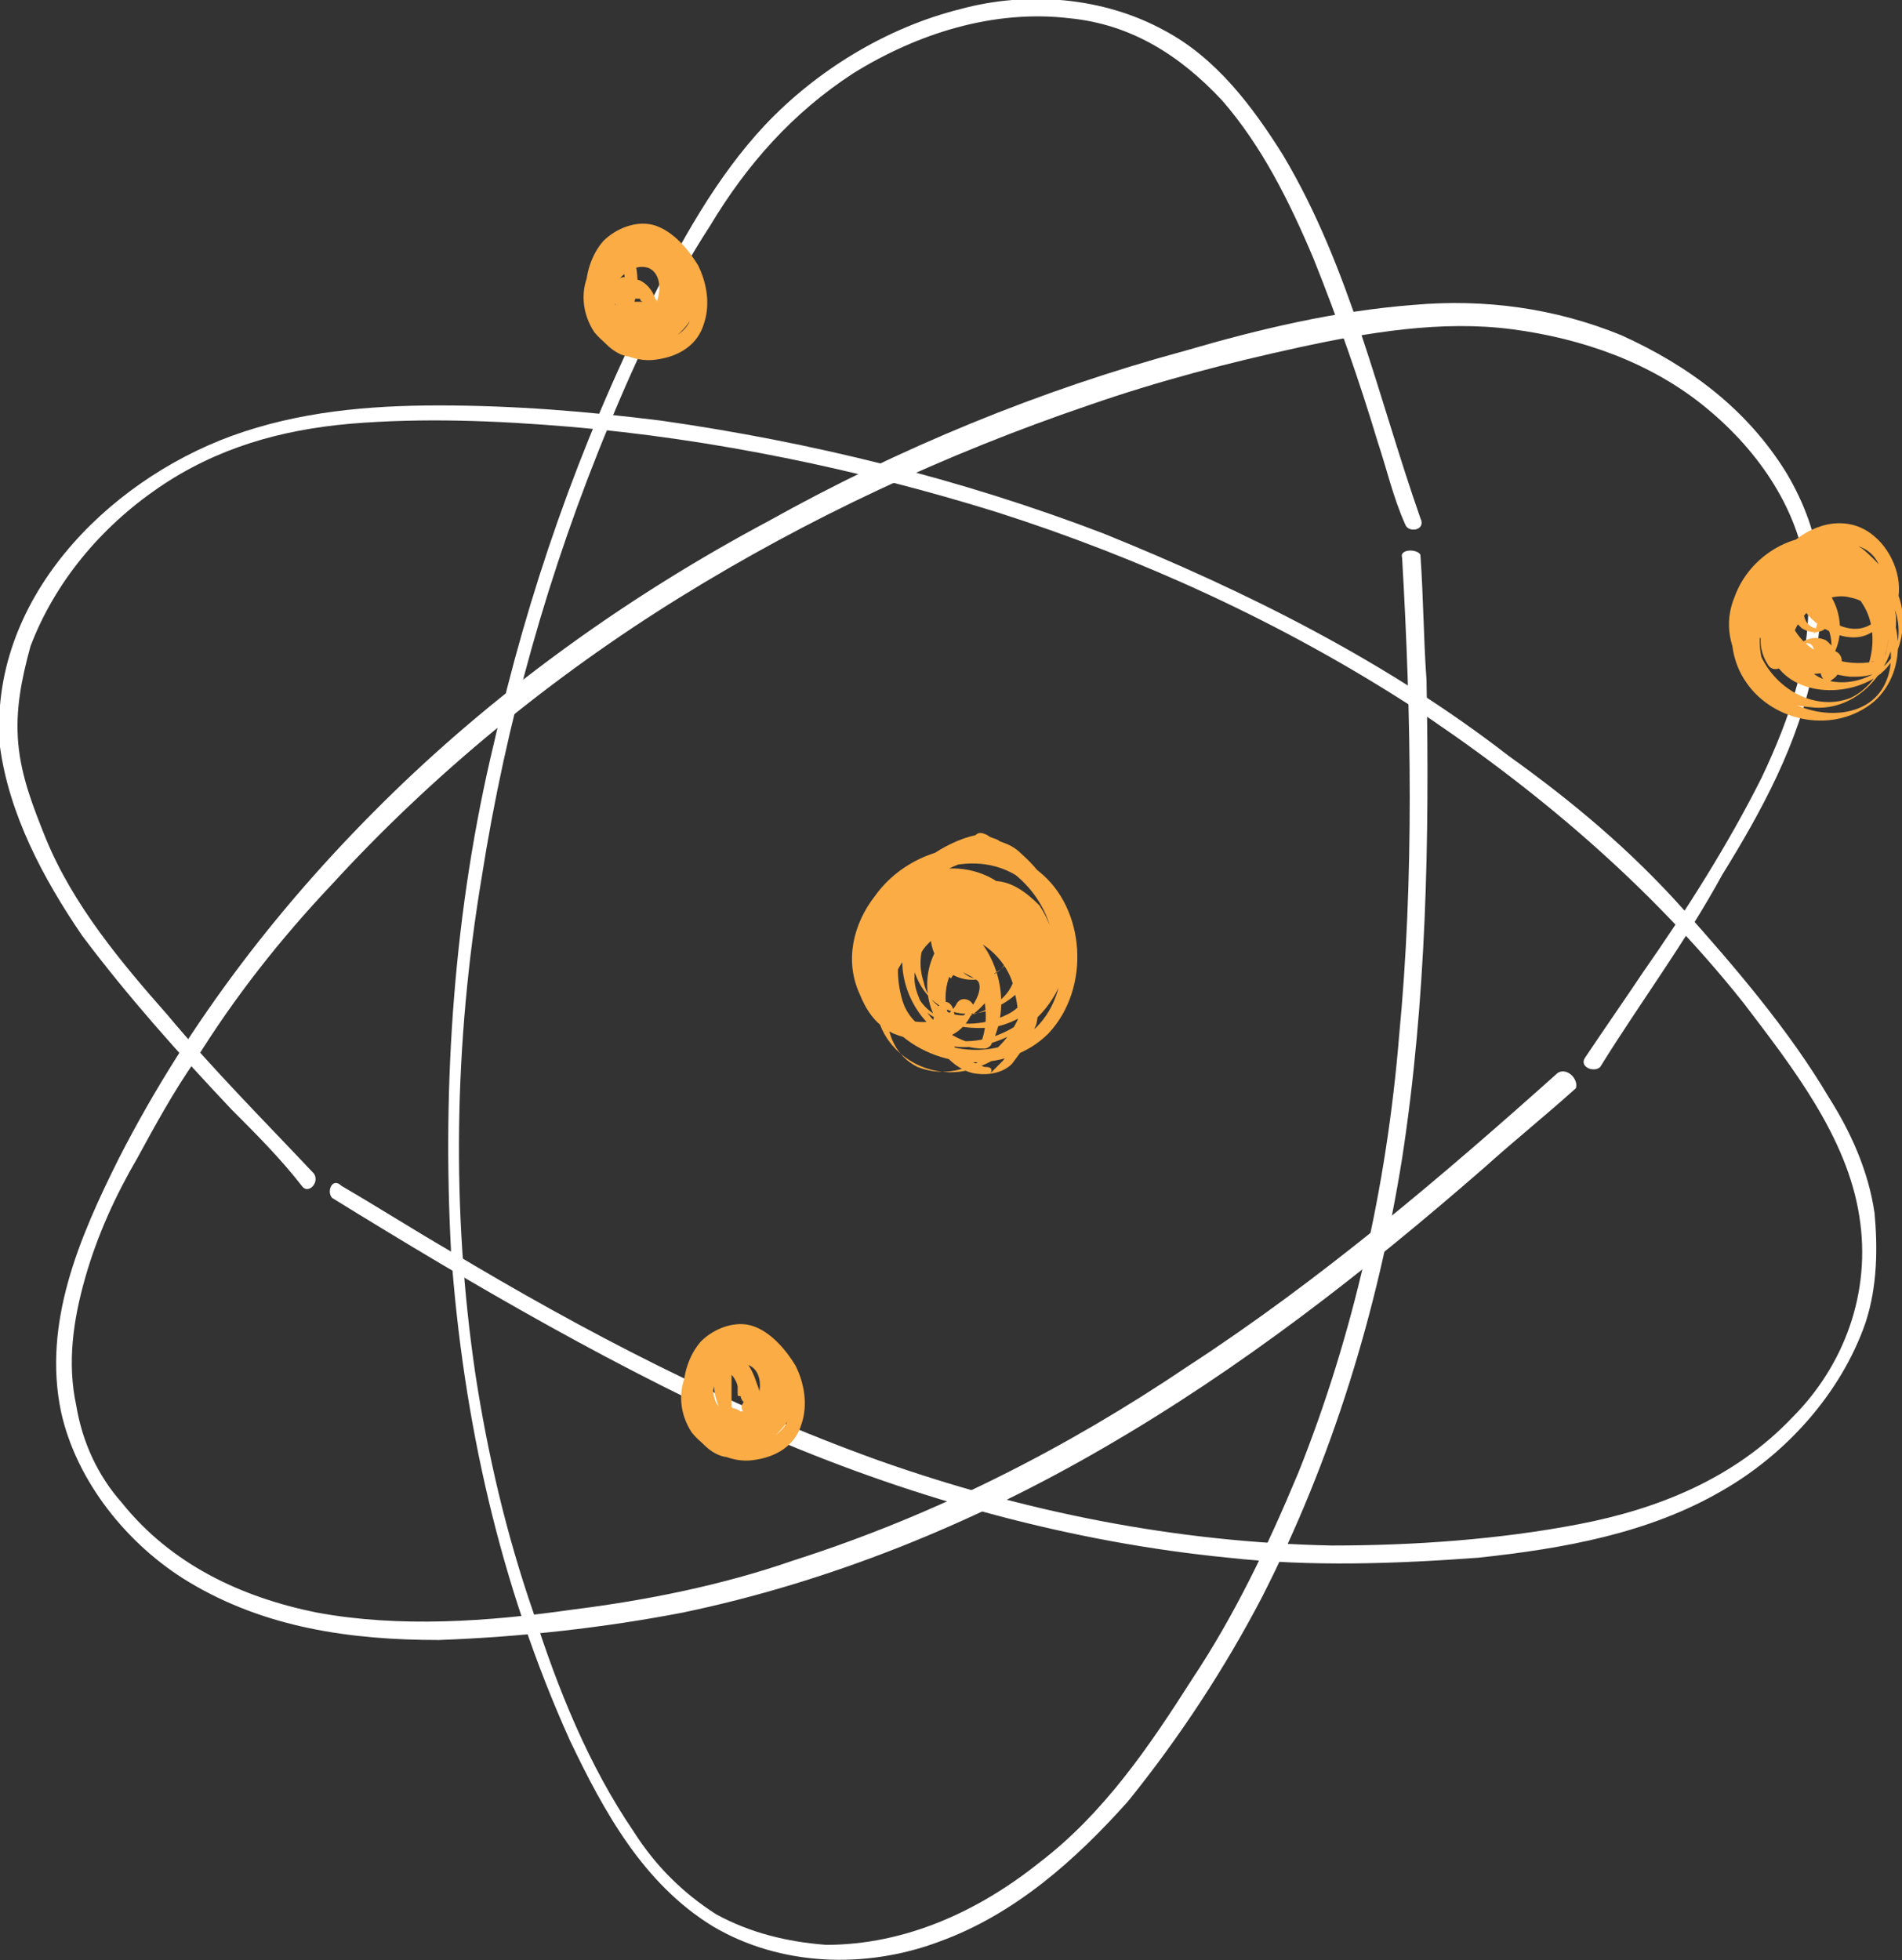 <?xml version="1.0" encoding="utf-8"?>
<!-- Generator: Adobe Illustrator 24.2.0, SVG Export Plug-In . SVG Version: 6.00 Build 0)  -->
<svg version="1.1" id="Layer_1" xmlns="http://www.w3.org/2000/svg" xmlns:xlink="http://www.w3.org/1999/xlink" x="0px" y="0px"
	 width="62.4px" height="64.3px" viewBox="0 0 62.4 64.3" style="enable-background:new 0 0 62.4 64.3;" xml:space="preserve">
<rect x="0" y="0" width="62.4" height="64.3" fill="#333333" stroke="none"/>
<style type="text/css">
	.Drop_x0020_Shadow{fill:none;}
	.Round_x0020_Corners_x0020_2_x0020_pt{fill:#FFFFFF;stroke:#000000;stroke-miterlimit:10;}
	.Live_x0020_Reflect_x0020_X{fill:none;}
	.Bevel_x0020_Soft{fill:url(#SVGID_1_);}
	.Dusk{fill:#FFFFFF;}
	.Foliage_GS{fill:#FFDD00;}
	.Pompadour_GS{fill-rule:evenodd;clip-rule:evenodd;fill:#44ADE2;}
	.st0{fill:#FFFFFF;}
	.st1{fill:#FBAC45;}
</style>
<linearGradient id="SVGID_1_" gradientUnits="userSpaceOnUse" x1="-768.967" y1="-418.244" x2="-768.26" y2="-417.537">
	<stop  offset="0" style="stop-color:#DEDFE3"/>
	<stop  offset="0.174" style="stop-color:#D8D9DD"/>
	<stop  offset="0.352" style="stop-color:#C9CACD"/>
	<stop  offset="0.532" style="stop-color:#B4B5B8"/>
	<stop  offset="0.714" style="stop-color:#989A9C"/>
	<stop  offset="0.895" style="stop-color:#797C7E"/>
	<stop  offset="1" style="stop-color:#656B6C"/>
</linearGradient>
<g>
	<g>
		<g>
			<path class="st0" d="M10.9,39.3c4.7,2.9,9.5,5.7,14.5,7.9c4.7,2,9.8,3.4,14.9,3.9c2.7,0.3,5.5,0.2,8.2,0c2.8-0.3,5.6-0.8,8-2.2
				c2.1-1.2,3.9-3.2,4.7-5.5c0.4-1.2,0.4-2.5,0.3-3.6c-0.2-1.4-0.8-2.7-1.5-3.8c-1.3-2.2-3.1-4.3-4.8-6.2c-1.7-1.9-3.6-3.5-5.7-5
				c-4-3.1-8.6-5.4-13.3-7.3c-4.7-1.8-9.6-3-14.5-3.7c-2.4-0.3-4.8-0.5-7.3-0.5c-2.3,0-4.6,0.2-6.8,1C3.5,15.8-0.4,19.7,0,24.5
				c0.3,2.2,1.4,4.3,2.7,6.2c1.5,2,3.2,3.9,4.9,5.7c0.8,0.8,1.6,1.6,2.3,2.5c0.2,0.3,0.6-0.1,0.4-0.4c-1.6-1.7-3.3-3.4-4.8-5.2
				c-1.5-1.7-3.1-3.6-4-5.8c-0.4-1-0.8-2-0.9-3.1c-0.1-1.1,0.1-2.1,0.4-3.2c0.8-2.1,2.3-3.9,4.2-5.2s4-1.9,6.3-2.1
				c2.4-0.2,4.8-0.1,7.2,0.1c4.7,0.4,9.5,1.4,14,2.8c4.7,1.5,9.3,3.6,13.5,6.3c4.1,2.7,7.9,5.9,11,9.8c1.6,2.1,3.4,4.4,3.8,7
				c0.4,2.5-0.5,4.9-2.2,6.6c-1.9,2-4.4,3-7,3.5c-2.6,0.5-5.4,0.7-8.1,0.7c-5.1-0.1-10.1-1.1-14.9-2.8c-5-1.8-9.6-4.2-14.1-6.9
				c-1.2-0.7-2.3-1.4-3.5-2.1C10.9,38.6,10.7,39.1,10.9,39.3L10.9,39.3z"/>
		</g>
	</g>
	<g>
		<g>
			<path class="st0" d="M46,18.3c0.3,5.2,0.4,10.5-0.1,15.7c-0.4,4.9-1.5,9.8-3.3,14.3c-1,2.4-2.1,4.7-3.5,6.8c-1.4,2.2-2.9,4.4-5,6
				c-2,1.6-4.4,2.7-7,2.7c-1.3-0.1-2.5-0.4-3.6-1c-1.1-0.7-2-1.6-2.7-2.7c-1.5-2.2-2.5-4.7-3.3-7.2c-0.9-2.6-1.5-5.2-1.9-7.8
				c-0.8-5.4-0.7-10.9,0.2-16.3c0.8-5.1,2.2-10.1,4.2-14.9c0.9-2.2,2-4.5,3.3-6.5c1.2-2,2.7-3.7,4.7-5c2.1-1.3,4.6-2.1,7.1-1.8
				c2,0.2,3.6,1.2,5,2.7c1.3,1.5,2.2,3.3,3,5.2c0.8,2,1.5,4,2.1,6c0.3,0.9,0.5,1.8,0.9,2.7c0.1,0.3,0.7,0.2,0.5-0.2
				c-1.4-4-2.3-8.2-4.5-11.9c-1-1.6-2.2-3.2-3.9-4.1c-2-1.1-4.5-1.3-6.7-0.7c-2.4,0.6-4.7,2-6.4,3.8c-1.6,1.7-2.8,3.9-3.8,5.9
				c-2.3,4.6-4,9.5-5.1,14.4c-1.3,5.4-1.7,11.1-1.4,16.7c0.4,5.5,1.6,10.9,3.9,16c1.1,2.3,2.4,4.7,4.7,6.1c2.2,1.3,5,1.4,7.4,0.5
				c2.5-0.9,4.5-2.7,6.2-4.6c1.7-2.1,3.2-4.4,4.4-6.7C43.7,47.9,45.2,43,46,38c0.8-5.2,0.9-10.5,0.8-15.7c-0.1-1.4-0.1-2.7-0.2-4.1
				C46.5,18,45.9,18,46,18.3L46,18.3z"/>
		</g>
	</g>
	<g>
		<g>
			<path class="st0" d="M51.1,35.2c-3.8,3.4-7.8,6.8-12.1,9.6c-4,2.7-8.3,4.9-13,6.4c-2.3,0.8-4.8,1.3-7.2,1.6
				c-2.8,0.4-5.7,0.6-8.4,0.1c-2.5-0.5-4.8-1.6-6.4-3.6c-0.8-0.9-1.3-2-1.5-3.2c-0.3-1.4-0.1-2.8,0.3-4.2c0.4-1.4,1-2.7,1.7-3.9
				c0.6-1.1,1.2-2.2,1.9-3.2c1.3-2.1,2.8-4,4.5-5.8c3.3-3.6,7.2-6.8,11.4-9.4c4.2-2.6,8.7-4.7,13.4-6.3c2.3-0.8,4.6-1.4,6.9-1.9
				c2.3-0.5,4.7-0.9,7-0.6c2.3,0.3,4.6,1.1,6.4,2.6c1.7,1.4,3.1,3.4,3.3,5.7s-0.6,4.5-1.5,6.4c-1.1,2.2-2.5,4.4-3.9,6.4
				c-0.6,0.9-1.3,1.9-1.9,2.8c-0.2,0.3,0.3,0.5,0.5,0.3c1.3-2.1,2.8-4.1,4-6.3c1.3-2.1,2.5-4.3,3-6.8c0.2-1,0.3-2.1,0.2-3.2
				c-0.1-1.1-0.5-2.2-1.1-3.2c-1.3-2.1-3.2-3.5-5.4-4.5c-2.2-0.9-4.5-1.2-6.8-1c-2.6,0.2-5.1,0.8-7.5,1.5c-4.8,1.3-9.4,3.2-13.7,5.6
				c-4.5,2.4-8.7,5.4-12.3,8.9c-3.6,3.5-6.7,7.5-9,12c-1.3,2.6-2.5,5.4-1.9,8.3c0.5,2.3,2.2,4.4,4.2,5.6c2.5,1.5,5.3,1.9,8.2,1.9
				c2.7-0.1,5.4-0.4,8-0.9c4.8-1,9.5-2.9,13.8-5.4c4.5-2.6,8.6-5.8,12.5-9.2c1-0.9,2-1.7,3-2.6C51.8,35.4,51.4,35,51.1,35.2
				L51.1,35.2z"/>
		</g>
	</g>
	<g>
		<g>
			<path class="st1" d="M30.8,33c-0.6,0.9,0.3,2,1.1,2.2c0.5,0.1,1,0,1.3-0.3c0.3-0.4,0.6-0.8,0.8-1.3c0.4-1.9-1-4.4-3.2-3.9
				c-1.9,0.4-2.7,3.1-1.6,4.5c0.7,0.9,1.9,1.2,2.9,0.8c1.1-0.4,2.1-1.5,2.3-2.7c0.2-1.2-0.2-2.8-1.5-3.1c-0.9-0.3-2,0.2-2.7,0.9
				c-0.7,0.8-0.8,1.9-0.2,2.7c0.6,0.8,1.6,1,2.6,0.9c1-0.2,1.9-0.9,2-2c0.1-0.7-0.1-1.4-0.5-2c-0.4-0.4-0.9-0.8-1.5-0.8
				c-1.1-0.2-2.4,0.4-2.7,1.6c-0.2,1.1,0.3,2.4,1.4,2.7c1.1,0.3,2.5-0.6,2.7-1.7c0.2-1-0.7-1.9-1.7-2c-0.9-0.2-2,0.2-2.5,1.1
				c-0.5,1.1,0,2.5,0.9,3.2c0.5,0.4,1,0.6,1.6,0.6c0.1,0,0.2-0.1,0.2-0.1c0.7-1.3,0.3-3-0.8-3.9c-0.1-0.1-0.2-0.1-0.3,0
				c-1,0.7-1.3,2.1-0.6,3.2c0.1,0.1,0.2,0.2,0.3,0.1c0.5-0.2,0.9-0.4,1.3-0.9c0.3-0.4,0.3-0.9,0.1-1.3c-0.4-0.7-1.5-0.8-1.9,0
				c-0.1,0.3,0.3,0.5,0.4,0.3c0.4-0.5,0.6-1.2,0.4-1.9c-0.1-0.2-0.3-0.3-0.4-0.2c-0.8,0.6-0.5,1.9,0.3,2.3c1,0.5,2.1-0.4,2.2-1.4
				c0.2-1.2-0.9-2-2-2.1c-1-0.1-1.9,0.5-2.3,1.4c-0.4,0.8-0.5,1.8-0.2,2.7c0.3,0.9,1.1,1.5,2.1,1.7c1,0.2,2-0.2,2.8-0.8
				c0.8-0.7,1.2-1.7,1.1-2.7c-0.1-1.1-0.7-2.1-1.5-2.8c-0.2-0.2-0.4-0.3-0.7-0.4c-0.1-0.1-0.3-0.1-0.4-0.2c-0.2-0.1-0.3-0.1-0.4,0
				c-0.5,0.1-1.1,0.4-1.5,0.7c-0.9,0.6-1.7,1.5-2,2.6c-0.3,1-0.1,2.1,0.7,2.9c1.3,1.5,3.8,1.7,5.2,0.3c1.4-1.5,1.2-4.1-0.3-5.3
				c-1.6-1.4-4.2-0.9-5.4,0.8c-0.7,0.9-1,2.1-0.5,3.2c0.2,0.5,0.5,1,1.1,1.3c0.5,0.2,1,0.3,1.5,0.2s0.9-0.4,1.1-0.9
				c0.2-0.3-0.3-0.6-0.5-0.3c-0.4,0.8-1.6,0.8-2.3,0.2c-0.8-0.7-0.8-2-0.3-2.9c0.9-1.7,3.3-2.5,4.8-1.3c1.4,1.1,1.7,3.5,0.4,4.8
				c-1.3,1.2-3.6,0.9-4.6-0.6c-1.1-1.9,0.4-4.2,2.2-4.8c0.3-0.1,0.5-0.2,0.8-0.2c-0.1,0-0.1,0-0.2,0c1.6,0.5,2.7,2.2,2.3,3.9
				c-0.3,1.5-2,2.4-3.4,2.1c-0.7-0.2-1.3-0.6-1.5-1.3c-0.2-0.7-0.2-1.4,0.1-2c0.2-0.6,0.7-1.1,1.4-1.3c0.8-0.2,1.7,0.1,2,0.9
				c0.3,0.7-0.1,1.6-0.9,1.7c-0.6,0.1-1.1-0.7-0.9-1.1c0.1-0.1,0.1-0.2,0.2-0.3c-0.1-0.1-0.3-0.1-0.4-0.2c0.1,0.4,0,1-0.3,1.3
				c0.2,0.1,0.3,0.2,0.4,0.3c0.1-0.2,0.2-0.2,0.4-0.2c0.2,0.1,0.4,0.2,0.5,0.3c0.1,0.2,0,0.5-0.2,0.8c-0.2,0.3-0.5,0.5-0.9,0.6
				c0.1,0.1,0.2,0.1,0.3,0.1c-0.5-0.8-0.3-1.9,0.4-2.4c-0.1,0-0.2,0-0.3,0c0.9,0.7,1.2,2.1,0.7,3.1c0.1-0.1,0.2-0.1,0.2-0.1
				c-1-0.1-1.9-0.8-2.2-1.7c-0.3-0.8,0.1-1.7,0.9-2c0.7-0.2,1.5-0.2,2,0.4c0.3,0.3,0.4,0.7,0.3,1c-0.1,0.5-0.4,0.8-0.9,1.1
				c-0.4,0.2-0.9,0.3-1.3,0.1c-0.4-0.2-0.7-0.5-0.8-1c-0.3-0.9,0.1-1.9,0.9-2.2c0.9-0.3,2,0.1,2.5,0.9c0.4,0.9,0.2,2-0.7,2.4
				c-0.6,0.3-1.5,0.4-2.1,0.1c-0.7-0.3-1.1-1-0.9-1.7c0.2-0.8,0.9-1.3,1.7-1.5c0.3-0.1,0.7-0.1,1,0.1c0.4,0.2,0.8,0.7,0.9,1.1
				c0.3,1-0.1,2.2-0.8,2.9c-0.7,0.7-1.7,1.1-2.7,0.7c-1.4-0.7-1.2-2.8-0.2-3.8c0.5-0.5,1.3-0.7,2-0.4c0.7,0.3,1.3,1,1.4,1.8
				c0.2,0.8,0.1,1.6-0.4,2.2c-0.1,0.1-0.3,0.3-0.4,0.4C32.6,35,32.4,35,32.3,35c-0.3-0.1-0.7-0.3-0.9-0.5c-0.2-0.3-0.2-0.6-0.1-0.9
				C31.4,32.9,31,32.7,30.8,33L30.8,33z"/>
		</g>
	</g>
	<g>
		<g>
			<path class="st1" d="M21.1,11c0.8,0,1.2-0.8,1.2-1.5c0-0.3-0.2-0.7-0.4-0.9c-0.3-0.3-0.8-0.3-1.1-0.2c-0.8,0.3-1.4,1.1-0.9,1.9
				c0.3,0.7,1.3,0.9,1.9,0.7c0.8-0.3,1.1-1.1,0.8-1.9c-0.3-0.7-1-1.3-1.8-1c-1.3,0.4-1.7,2.3-0.5,3.1c1.4,0.9,3.1-0.9,2.6-2.3
				c-0.5-1.5-2.7-1.3-3.5-0.1c-0.4,0.7-0.3,1.5,0.1,2.1c0.5,0.6,1.3,1,2,0.9c0.8-0.1,1.4-0.5,1.6-1.2c0.2-0.6,0.1-1.3-0.2-1.9
				c-0.3-0.5-0.8-1.1-1.4-1.3c-0.6-0.2-1.3,0.1-1.7,0.5c-0.8,0.9-0.8,2.6,0.1,3.4c0.2,0.2,0.5,0.4,0.8,0.4c0.3,0.1,0.5-0.4,0.2-0.5
				c-0.9-0.2-1.3-1.4-1-2.2c0.1-0.4,0.3-0.8,0.7-1c0.4-0.2,0.9-0.2,1.3,0.1c0.8,0.5,1.1,1.7,0.7,2.5c-0.6,1-2.2,0.6-2.7-0.4
				c-0.2-0.4-0.2-1,0.2-1.4c0.4-0.4,0.9-0.5,1.4-0.5c0.5,0.1,0.9,0.4,1,0.9c0.1,0.5-0.2,1-0.7,1.3c-0.4,0.3-1,0.4-1.4,0
				C20,10.2,20,9.7,20.1,9.3c0.1-0.2,0.2-0.4,0.3-0.5c0.1-0.1,0.1-0.1,0.2-0.2c0.1-0.1,0.2-0.1,0.3-0.1c0.5-0.1,1,0.4,1.1,1
				c0.1,0.5-0.3,1-0.9,1c-0.5,0-1-0.3-1-0.9c0.1-0.5,0.7-1,1.2-0.8c0.4,0.2,0.4,0.8,0.2,1.2c-0.1,0.2-0.3,0.3-0.5,0.3
				C20.7,10.6,20.7,11.1,21.1,11L21.1,11z"/>
		</g>
	</g>
	<g>
		<g>
			<path class="st1" d="M24.3,47.1c0.8,0,1.2-0.8,1.2-1.5c0-0.3-0.2-0.7-0.4-0.9c-0.3-0.3-0.8-0.3-1.1-0.2c-0.8,0.3-1.3,1.1-0.9,1.9
				c0.3,0.7,1.3,0.9,1.9,0.7c0.8-0.3,1.1-1.1,0.8-1.9c-0.3-0.7-1-1.3-1.8-1c-1.3,0.4-1.7,2.3-0.5,3.1c1.4,0.9,3.1-0.9,2.6-2.3
				c-0.5-1.5-2.7-1.3-3.5-0.1c-0.4,0.7-0.3,1.5,0.1,2.1c0.5,0.6,1.3,1,2,0.9c0.8-0.1,1.4-0.5,1.6-1.2c0.2-0.6,0.1-1.3-0.2-1.9
				c-0.3-0.5-0.8-1.1-1.4-1.3s-1.3,0.1-1.7,0.5c-0.8,0.9-0.8,2.6,0.1,3.4c0.2,0.2,0.5,0.4,0.8,0.4c0.3,0.1,0.5-0.4,0.2-0.5
				c-0.9-0.2-1.3-1.4-1-2.2c0.1-0.4,0.3-0.8,0.7-1c0.4-0.2,0.9-0.2,1.3,0.1c0.8,0.5,1.1,1.7,0.7,2.5c-0.6,1-2.2,0.6-2.7-0.4
				c-0.2-0.4-0.2-1,0.2-1.4c0.4-0.4,0.9-0.5,1.4-0.5c0.5,0.1,0.9,0.4,1,0.9c0.1,0.5-0.2,1-0.7,1.3c-0.4,0.3-1,0.4-1.4,0
				c-0.3-0.3-0.3-0.8-0.2-1.3c0.1-0.2,0.2-0.4,0.3-0.5c0.1-0.1,0.1-0.1,0.2-0.2c0.1-0.1,0.2-0.1,0.3-0.1c0.5-0.1,1,0.4,1.1,1
				c0.1,0.5-0.3,1-0.9,1c-0.5,0-1-0.3-1-0.9c0.1-0.5,0.7-1,1.2-0.8c0.4,0.2,0.4,0.8,0.2,1.2c-0.1,0.2-0.3,0.3-0.5,0.3
				C23.9,46.6,23.9,47.2,24.3,47.1L24.3,47.1z"/>
		</g>
	</g>
	<g>
		<g>
			<path class="st1" d="M58.1,21.5c0.6,1.4,2.6,1.4,3.6,0.6c0.6-0.5,0.8-1.3,0.7-2.1c-0.1-0.8-0.7-1.5-1.3-2c-1.5-1-3.6-0.1-4.2,1.6
				c-0.7,1.7,0.8,3.5,2.5,3.6c1.6,0.2,2.9-1.4,2.8-3c-0.1-0.8-0.5-1.5-1.3-1.9s-1.6-0.4-2.4-0.2c-1.6,0.7-2.2,2.9-1.2,4.3
				c0.9,1.3,2.9,1.7,4.2,0.6c1.1-1,1-2.9-0.2-3.9c-0.7-0.5-1.5-0.5-2.2-0.2c-0.7,0.4-1.2,1-1.3,1.8c-0.1,0.4,0,0.8,0.2,1.1
				c0.1,0.2,0.4,0.2,0.5,0c0.2-0.2,0.4-0.7,0.8-0.7c0.1,0,0.2,0.1,0.2,0.2c0,0.1,0.1,0.1,0.1,0.1c0-0.1,0,0.1,0,0c0,0,0.1-0.1,0,0
				c0.1,0.2,0.2,0.3,0.3,0.4c0.8-0.8,0.5-2.3-0.4-2.8c-0.1-0.1-0.2-0.1-0.3-0.1c-0.2-0.1-0.4,0-0.5,0.2c-0.2,0.2-0.2,0.5-0.1,0.8
				c0.1,0.3,0.3,0.5,0.5,0.7c0.3,0.2,0.7,0.2,0.9-0.1c0.3-0.7,0-1.6-0.6-2.1c-0.1-0.1-0.3-0.1-0.4,0.1c-0.4,0.9,0.2,1.8,1,2.2
				c0.4,0.2,0.9,0.3,1.3,0.1c0.4-0.2,0.8-0.5,0.9-0.9c0.3-0.8-0.1-1.8-0.7-2.3c-0.8-0.7-1.9-0.5-2.7,0.2s-1.1,1.9-0.6,2.8
				c0.4,0.9,1.5,1.5,2.5,1.6c0.3,0,0.5,0,0.8-0.1c0.3-0.1,0.3-0.5,0.4-0.8c0.1-0.5,0.1-1-0.2-1.5c-0.2-0.5-0.5-0.9-1-1.2
				c-0.4-0.3-0.9-0.3-1.4-0.2c-0.9,0.2-1.9,1-1.7,2c0.1,0.9,1,1.8,2,1.7c0.2,0,0.5-0.1,0.7-0.2c0.3-0.2,0-0.7-0.3-0.5
				c-0.4,0.3-1,0.2-1.4-0.2c-0.4-0.4-0.6-0.9-0.3-1.4c0.3-0.5,0.8-0.8,1.4-0.8c0.6-0.1,1.1,0.3,1.4,0.8c0.4,0.6,0.4,1.4,0.2,2
				c0.1-0.1,0.1-0.1,0.2-0.1c-1,0.2-2.1-0.2-2.6-1c-0.5-0.9-0.2-2,0.7-2.6c0.4-0.3,0.9-0.4,1.3-0.2c0.4,0.1,0.7,0.4,0.8,0.8
				c0.3,0.7,0.2,1.7-0.6,1.9c-0.8,0.2-1.9-0.7-1.6-1.5c-0.2,0-0.3,0.1-0.4,0.1c0.5,0.4,0.7,1,0.4,1.6c0.1-0.1,0.1-0.1,0.2-0.2
				c-0.4,0.1-0.7-0.5-0.4-0.8c-0.1,0-0.1,0.1-0.2,0.1c0.9,0.1,1.3,1.4,0.7,2c-0.2,0.2,0.1,0.6,0.3,0.4c0.5-0.3,0.2-1-0.2-1.3
				c-0.7-0.3-1.2,0.4-1.5,0.9c0.2,0,0.3,0,0.5,0c-0.6-1.1,0.7-2.6,1.8-2.3c1.1,0.2,1.6,1.7,1.2,2.7c-0.5,1.3-2.2,1.3-3.2,0.7
				c-1.1-0.8-1.3-2.5-0.4-3.5c0.9-1,2.8-0.9,3.4,0.3c0.6,1,0.1,2.6-1,3.1c-1.3,0.5-2.8-0.5-3.1-1.9c-0.2-1.4,1.3-2.8,2.7-2.6
				c1.3,0.2,2.3,1.6,1.9,2.9c-0.4,1-1.9,1.4-2.7,0.8c-0.2-0.2-0.4-0.3-0.5-0.6c-0.1-0.1-0.3-0.2-0.4-0.1
				C58.1,21.2,58.1,21.4,58.1,21.5L58.1,21.5z"/>
		</g>
	</g>
	<g>
		<g>
			<path class="st1" d="M20.6,10.4c0.4-0.7,0.4-1.5,0.1-2.2c-0.1-0.1-0.2-0.2-0.4-0.1c-0.5,0.3-0.6,0.9-0.4,1.4
				c0.2,0.5,0.6,0.9,1.1,0.9c0.2,0,0.3-0.1,0.4-0.1c0.2-0.1,0.2-0.4,0.1-0.5c-0.1-0.3-0.3-0.5-0.5-0.6c-0.3-0.1-0.5-0.2-0.8,0
				c-0.3,0.2-0.4,0.4-0.4,0.8c0.1,0.7,1,1.1,1.5,0.6c0.1-0.1,0.1-0.3,0-0.4s-0.3-0.1-0.4,0c0,0-0.1,0.1,0,0c0,0-0.1,0-0.1,0.1
				c0,0,0.1,0,0,0l0,0c0,0,0,0-0.1,0s0.1,0,0,0h-0.1c0,0,0,0-0.1,0c0.1,0,0.1,0,0,0h-0.1c0,0-0.1-0.1-0.1,0c-0.1,0-0.1-0.1-0.1-0.1
				c-0.1,0,0.1,0.1,0,0l0,0l-0.1-0.1c0,0-0.1-0.1,0,0l-0.1-0.1c0,0-0.1-0.1,0-0.1c0,0.1,0,0,0,0V10c0,0,0-0.1,0,0c0,0,0,0,0-0.1
				c0,0,0-0.1,0-0.1s0,0,0-0.1s0,0,0,0V9.7c0-0.1,0.1-0.1,0,0l0.1-0.1c-0.1,0.1,0,0,0,0s0,0,0.1,0c0,0-0.1,0,0,0h0.1
				c0.1,0-0.1,0,0,0h0.1c0,0,0,0,0.1,0s-0.1,0,0,0s0.1,0,0.2,0.1c0.1,0-0.1,0,0,0c0,0,0.1,0,0.1,0.1L21,9.8c-0.1-0.1,0,0,0,0
				s0.1,0.1,0,0c0,0,0,0.1,0.1,0.1c0,0,0,0,0,0.1c0,0,0-0.1,0,0c0,0.1,0,0.1,0,0V10c0,0.1,0,0,0,0v0.1c0.1-0.1,0.1-0.1,0.1-0.2
				c-0.1,0-0.1,0,0,0h-0.1H21c-0.1,0,0.1,0,0,0H21c0,0-0.1,0,0,0c-0.1,0-0.1,0-0.1,0s-0.1,0,0,0h-0.1c-0.1,0-0.1-0.1-0.1-0.1
				c-0.1,0,0.1,0.1,0,0l-0.1-0.1c-0.1-0.1-0.1-0.1-0.1-0.1c0,0-0.1-0.1,0,0c0,0.1,0-0.1,0-0.1c0-0.1-0.1-0.1-0.1-0.1
				s-0.1-0.1-0.1-0.1c0,0.1,0,0,0,0V9.4c0-0.1,0-0.1-0.1-0.1V9.2c0,0.1,0-0.1,0-0.1c0-0.1,0-0.1,0-0.1V9c0,0.1,0,0.1,0,0V8.9
				c0-0.1,0-0.1,0,0c0-0.1,0.1-0.1,0.1-0.1l0,0c0,0,0,0,0.1-0.1l0.1-0.1c0,0,0.1,0,0,0c-0.1,0,0,0,0,0s0.1,0,0.1-0.1
				c-0.1-0.1-0.3-0.1-0.4-0.1c0.1,0.2,0.1,0.2,0.2,0.4c0.1,0.2,0.1,0.3,0.1,0.4c0,0.1,0,0.2,0,0.2c0,0.1-0.1,0.2-0.1,0.2
				c0,0.1-0.1,0.1-0.1,0.2c-0.1,0.1-0.1,0.2-0.1,0.2c-0.1,0.1,0,0.3,0.1,0.4C20.4,10.6,20.6,10.6,20.6,10.4L20.6,10.4z"/>
		</g>
	</g>
	<g>
		<g>
			<path class="st1" d="M24,46.2C24,46.2,24.1,46.2,24,46.2C24.1,46.2,24.1,46.3,24,46.2c0,0,0.1,0.1,0.1,0l0,0c-0.1,0,0.1,0.1,0,0
				C24.1,46.2,24.1,46.2,24,46.2C24.1,46.2,24.1,46.2,24,46.2C24,46.1,24.1,46.2,24,46.2c0-0.1,0-0.1,0-0.1C24,46.1,24,46,24,46
				c0-0.1,0-0.1,0-0.1v-0.1c0,0.1,0,0.1,0,0s0-0.2,0-0.2c0-0.2,0-0.3,0-0.4c0-0.1,0,0.1,0,0v-0.1c0-0.1,0-0.1,0-0.1v-0.1
				c0-0.1,0,0,0,0v-0.1c0.1-0.1-0.1,0.1,0,0c0,0,0.1,0-0.1,0c0,0,0.1,0-0.1,0c0.1,0-0.1,0,0,0c-0.1,0-0.1,0-0.1,0c0.1,0-0.1-0.1,0,0
				l0,0c0.1,0,0,0.1,0,0l0.1,0.1l0.1,0.1c0,0,0.1,0.1,0,0c0,0,0,0.1,0.1,0.1c0.1,0.1,0.2,0.3,0.2,0.4v0.1c0,0.1,0,0,0,0s0,0,0,0.1
				s0,0.1,0.1,0.1c0,0.1,0.1,0.2,0.1,0.2s0,0.1,0,0.1s0-0.1,0,0V46c0,0,0,0.1,0,0.1v-0.1c0,0-0.1,0.1,0,0c-0.1,0.1-0.1,0.3,0.1,0.4
				c0.1,0.1,0.3,0.1,0.4-0.1c0.2-0.3,0-0.7-0.1-1c-0.1-0.3-0.3-0.7-0.6-0.9c-0.2-0.1-0.4-0.1-0.5,0.1c-0.1,0.1-0.2,0.2-0.2,0.4
				c-0.1,0.3-0.1,0.7,0,1c0.1,0.3,0.2,0.8,0.6,0.8c0.2,0,0.3-0.1,0.3-0.3C24.3,46.3,24.2,46.2,24,46.2L24,46.2z"/>
		</g>
	</g>
</g>
</svg>
